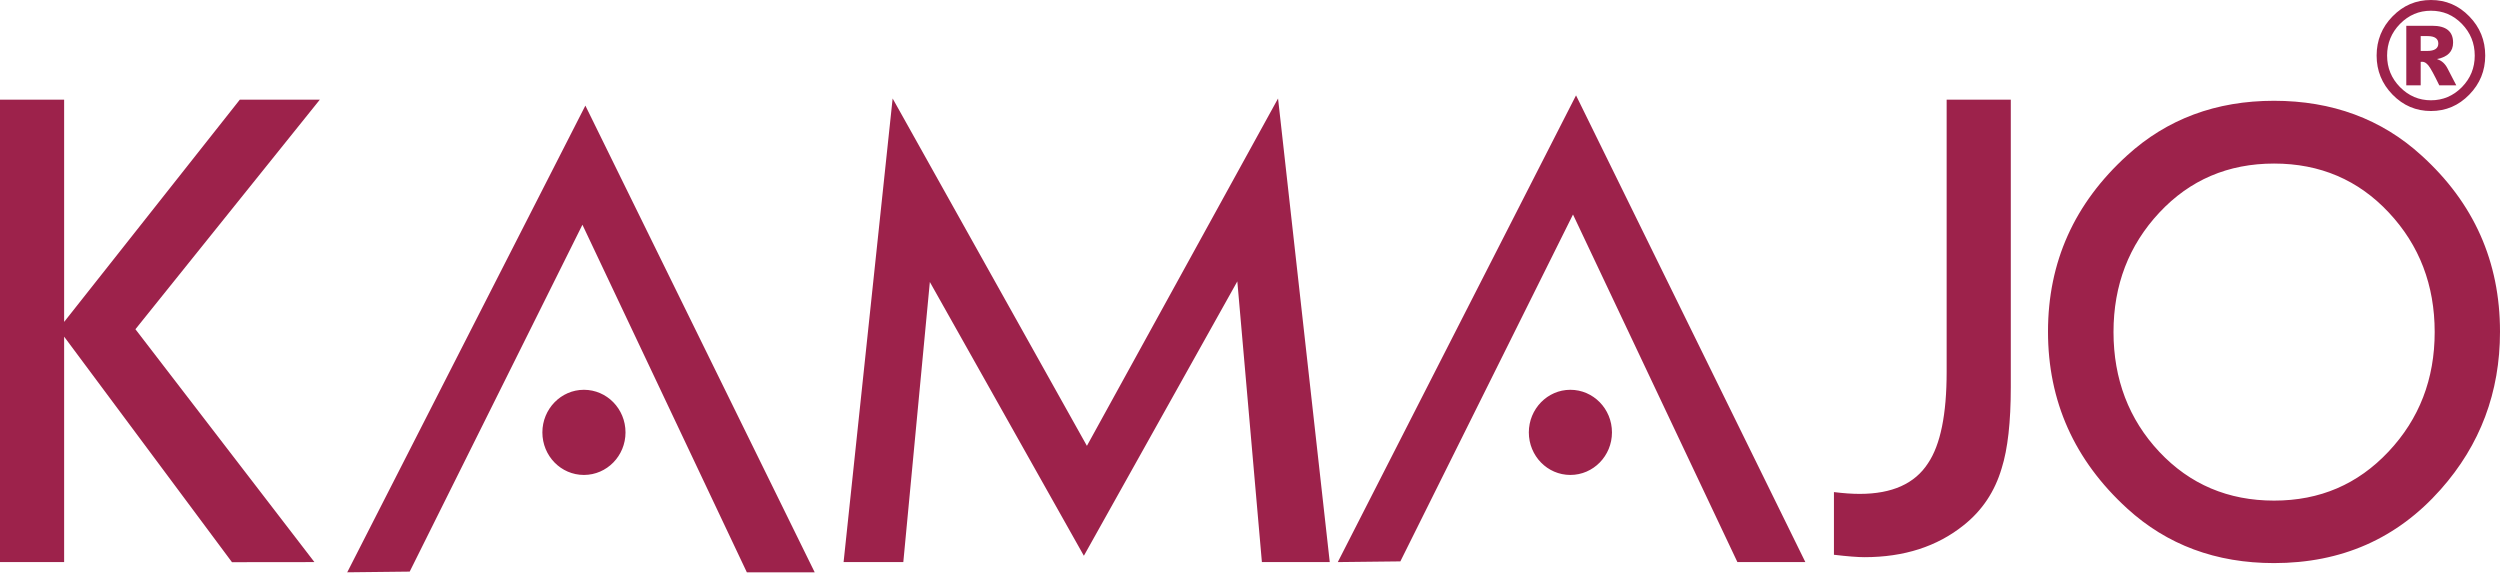 <svg xmlns="http://www.w3.org/2000/svg" xmlns:xlink="http://www.w3.org/1999/xlink" xmlns:serif="http://www.serif.com/" width="100%" height="100%" viewBox="0 0 182 42" xml:space="preserve" style="fill-rule:evenodd;clip-rule:evenodd;stroke-linejoin:round;stroke-miterlimit:2;">    <path id="Kamajo" d="M23.282,7.257L17.458,7.257L4.669,23.435L4.669,7.257L0,7.257L0,40.92L4.669,40.92L4.669,24.508L16.888,40.927L22.89,40.92L9.859,23.968L23.282,7.257ZM79.127,32.458L64.984,7.169L61.413,40.92L65.761,40.92L67.693,20.529L78.906,40.46L90.077,20.485L91.866,40.92L96.806,40.92L93.042,7.169L79.127,32.458ZM141.716,27.071C141.716,30.166 141.267,32.378 140.362,33.721C139.4,35.211 137.746,35.955 135.386,35.955C134.837,35.955 134.21,35.911 133.511,35.824L133.511,40.387C134.502,40.504 135.244,40.562 135.735,40.562C138.615,40.562 141.018,39.788 142.95,38.24C144.304,37.167 145.224,35.78 145.723,34.086C146.165,32.685 146.386,30.721 146.386,28.188L146.386,7.257L141.716,7.257L141.716,27.071ZM25.278,41.664L29.826,41.613L42.401,16.361L54.37,41.664L59.31,41.664L42.615,7.688L25.278,41.664ZM97.391,40.92L101.946,40.869L114.514,15.616L126.483,40.92L131.43,40.92L114.735,6.943L97.391,40.92ZM182,24.15C182,28.56 180.56,32.393 177.68,35.634C174.508,39.211 170.466,40.993 165.547,40.993C161.327,40.993 157.763,39.671 154.854,37.014C151.012,33.502 149.094,29.21 149.094,24.143C149.094,19.076 151.012,14.806 154.854,11.316C157.763,8.666 161.327,7.337 165.547,7.337C169.767,7.337 173.374,8.658 176.283,11.316C180.097,14.769 182,19.047 182,24.143M177.245,24.172C177.245,20.756 176.133,17.85 173.909,15.477C171.685,13.097 168.898,11.907 165.554,11.907C162.211,11.907 159.424,13.097 157.2,15.477C154.976,17.857 153.863,20.756 153.863,24.172C153.863,27.589 154.976,30.531 157.2,32.896C159.424,35.262 162.211,36.444 165.554,36.444C168.898,36.444 171.649,35.255 173.888,32.875C176.126,30.494 177.245,27.596 177.245,24.172ZM45.537,31.48C45.537,33.188 44.183,34.576 42.508,34.576C40.833,34.576 39.485,33.188 39.485,31.48C39.485,29.772 40.84,28.377 42.508,28.377C44.176,28.377 45.537,29.757 45.537,31.48ZM117.351,31.48C117.351,33.188 115.996,34.576 114.321,34.576C112.646,34.576 111.299,33.188 111.299,31.48C111.299,29.772 112.653,28.377 114.321,28.377C115.989,28.377 117.351,29.757 117.351,31.48ZM176.974,0C178.058,0 178.992,0.394 179.762,1.19C180.539,1.986 180.924,2.935 180.924,4.045C180.924,5.154 180.539,6.096 179.762,6.892C178.985,7.688 178.058,8.082 176.974,8.082C175.891,8.082 174.957,7.688 174.18,6.892C173.403,6.096 173.018,5.147 173.018,4.045C173.018,2.942 173.403,1.978 174.18,1.19C174.957,0.394 175.884,0 176.974,0ZM176.974,7.301C177.851,7.301 178.6,6.979 179.227,6.344C179.854,5.702 180.161,4.942 180.161,4.045C180.161,3.147 179.847,2.38 179.227,1.738C178.6,1.095 177.851,0.781 176.974,0.781C176.098,0.781 175.349,1.102 174.722,1.738C174.094,2.38 173.781,3.147 173.781,4.045C173.781,4.942 174.094,5.702 174.722,6.344C175.349,6.979 176.098,7.301 176.974,7.301ZM178.821,6.213L177.58,6.213C177.202,5.432 176.939,4.95 176.789,4.767C176.639,4.585 176.497,4.497 176.347,4.497C176.29,4.497 176.247,4.497 176.226,4.504L176.226,6.213L175.178,6.213L175.178,1.876L177.06,1.876C178.079,1.876 178.585,2.285 178.585,3.103C178.585,3.745 178.2,4.139 177.438,4.293L177.438,4.315C177.758,4.41 178.008,4.643 178.186,4.994L178.814,6.205L178.821,6.213ZM176.226,3.709L176.689,3.709C177.238,3.709 177.509,3.526 177.509,3.168C177.509,2.811 177.245,2.628 176.725,2.628L176.226,2.628L176.226,3.709Z" style="fill:rgb(157,34,75);fill-rule:nonzero;"></path></svg>